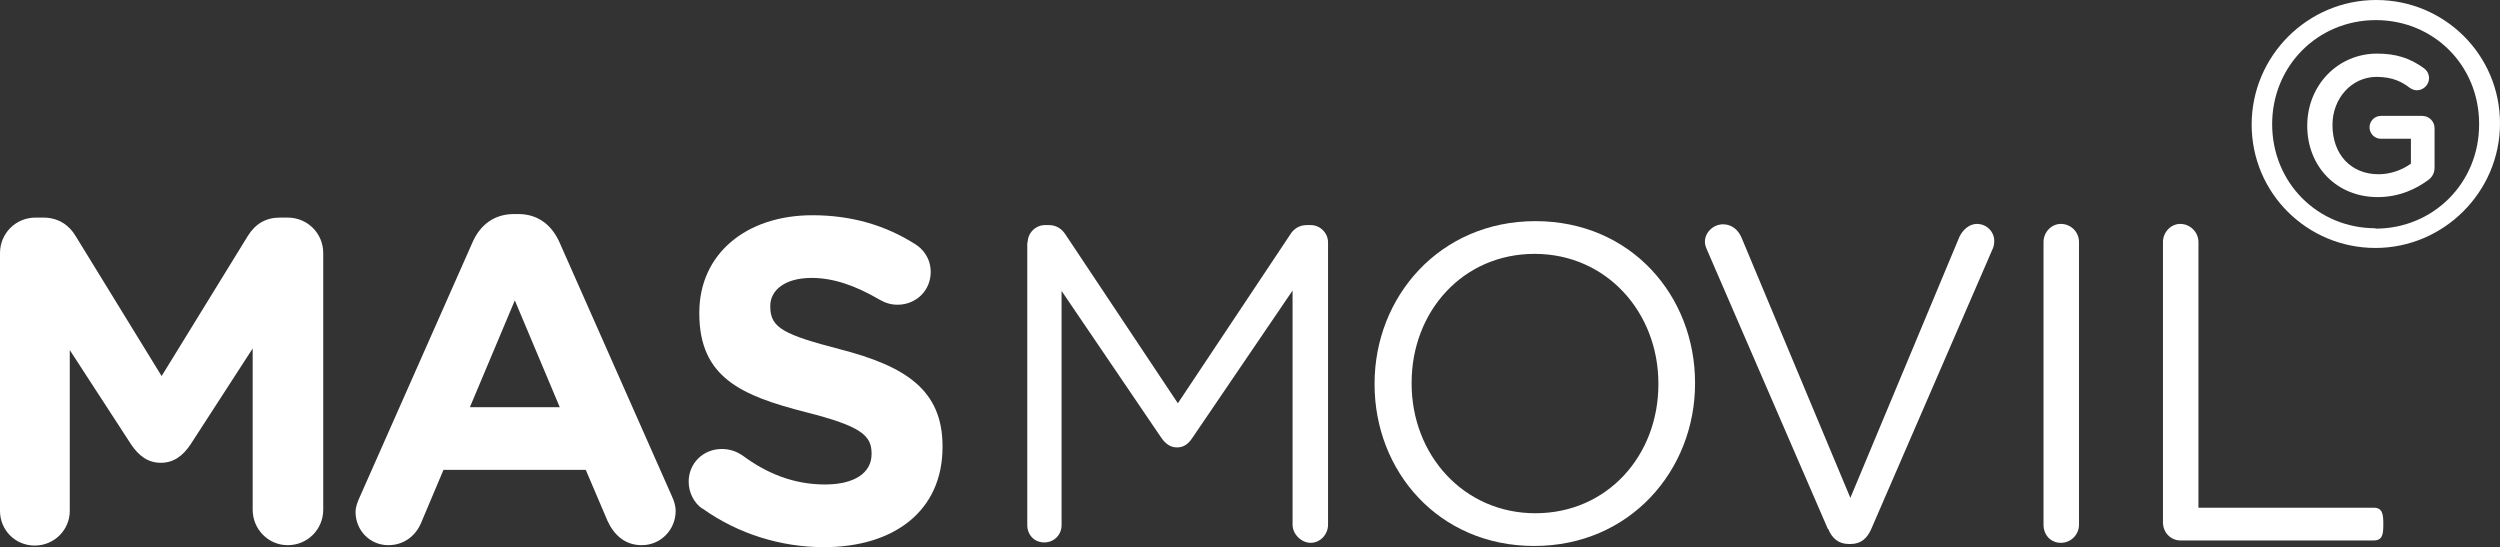 <svg xmlns="http://www.w3.org/2000/svg" id="Capa_2" data-name="Capa 2" viewBox="0 0 63.42 13.88"><rect x="0" y="0" width="63.42" height="13.88" fill="#333333" stroke="none"/><defs><style>      .cls-1 {        fill: #fff;        fill-rule: evenodd;      }    </style></defs><g id="Capa_1-2" data-name="Capa 1"><g id="LogoGMM-horizontal-compacto-fondogris"><g id="Group-22"><path id="Fill-1" class="cls-1" d="M26.07,6.15c0-.24.2-.44.44-.44h.1c.19,0,.33.1.42.24l2.85,4.28,2.85-4.28c.09-.15.24-.24.42-.24h.1c.24,0,.44.2.44.44v7.16c0,.25-.2.46-.44.46s-.46-.22-.46-.46v-5.94l-2.55,3.75c-.1.15-.22.23-.38.23s-.28-.08-.39-.23l-2.54-3.74v5.94c0,.25-.19.44-.44.44s-.43-.19-.43-.44v-7.17Z"></path><path id="Fill-3" class="cls-1" d="M42.07,9.75v-.02c0-1.81-1.32-3.29-3.14-3.29s-3.12,1.46-3.12,3.27v.02c0,1.81,1.32,3.29,3.14,3.29s3.12-1.46,3.12-3.27M34.87,9.75v-.02c0-2.2,1.65-4.12,4.08-4.12s4.05,1.9,4.05,4.1v.02c0,2.2-1.65,4.12-4.08,4.12s-4.05-1.9-4.05-4.1"></path><path id="Fill-5" class="cls-1" d="M46.37,13.42l-3.07-7.09c-.03-.07-.05-.13-.05-.2,0-.23.21-.44.46-.44.23,0,.39.15.47.34l2.76,6.6,2.77-6.63c.08-.16.24-.32.44-.32.25,0,.44.2.44.43,0,.07-.01.13-.03.18l-3.09,7.13c-.1.23-.26.38-.52.38h-.05c-.26,0-.43-.15-.52-.38"></path><path id="Fill-7" class="cls-1" d="M51.84,6.14c0-.25.2-.46.44-.46.25,0,.46.2.46.46v7.17c0,.25-.2.46-.46.46s-.44-.2-.44-.46v-7.17Z"></path><path id="Fill-9" class="cls-1" d="M54.87,6.14c0-.25.2-.46.44-.46s.46.2.46.46v6.74h4.45c.23,0,.24.19.24.42s-.01.41-.24.41h-4.91c-.24,0-.44-.2-.44-.46v-7.12Z"></path><path id="Fill-11" class="cls-1" d="M60.26,5.79c-1.47,0-2.62-1.16-2.62-2.64s1.16-2.64,2.63-2.64,2.62,1.15,2.62,2.63v.02c0,1.48-1.16,2.64-2.63,2.64M60.28,0c-1.74,0-3.16,1.42-3.16,3.16s1.41,3.13,3.14,3.13,3.16-1.42,3.16-3.16-1.41-3.13-3.14-3.13"></path><path id="Fill-14" class="cls-1" d="M61.45,2.94h-1.05c-.16,0-.29.13-.29.29s.13.29.29.29h.76v.63c-.23.17-.53.27-.82.27-.7,0-1.17-.5-1.17-1.25,0-.68.49-1.22,1.12-1.22.42,0,.66.14.83.27.04.03.11.07.19.07.17,0,.31-.14.31-.31,0-.1-.05-.19-.13-.25-.36-.26-.71-.37-1.19-.37-.99,0-1.77.8-1.77,1.83s.74,1.81,1.79,1.81c.57,0,1-.23,1.26-.42.12-.08.18-.19.18-.33v-1c0-.17-.14-.31-.31-.31"></path><path id="Fill-16" class="cls-1" d="M0,6.42c0-.5.4-.9.9-.9h.2c.39,0,.66.2.82.47l2.18,3.55,2.19-3.56c.19-.3.45-.46.81-.46h.2c.5,0,.9.4.9.9v6.51c0,.5-.4.9-.9.9s-.89-.41-.89-.9v-4.09l-1.58,2.44c-.19.28-.42.46-.75.46s-.56-.18-.75-.46l-1.56-2.4v4.08c0,.49-.4.88-.89.88s-.88-.39-.88-.88v-6.54Z"></path><path id="Fill-18" class="cls-1" d="M14.2,10.33l-1.14-2.71-1.14,2.71h2.27ZM9.13,12.6l2.86-6.46c.2-.45.56-.71,1.05-.71h.11c.49,0,.84.27,1.04.71l2.86,6.46c.06.13.09.25.09.36,0,.48-.38.87-.86.87-.42,0-.7-.25-.87-.62l-.55-1.29h-3.61l-.57,1.35c-.15.35-.46.56-.83.56-.47,0-.83-.38-.83-.84,0-.13.05-.26.11-.39h0Z"></path><path id="Fill-20" class="cls-1" d="M17.81,12.9c-.2-.14-.34-.4-.34-.68,0-.47.37-.83.84-.83.23,0,.4.08.52.16.62.46,1.3.74,2.1.74.74,0,1.18-.29,1.18-.77v-.02c0-.46-.28-.69-1.65-1.04-1.65-.42-2.72-.88-2.72-2.51v-.02c0-1.49,1.19-2.47,2.87-2.47,1,0,1.86.26,2.6.73.2.12.4.36.4.71,0,.47-.37.83-.84.83-.18,0-.32-.05-.46-.13-.6-.35-1.16-.55-1.72-.55-.69,0-1.05.32-1.05.71v.02c0,.54.35.71,1.77,1.08,1.66.43,2.6,1.03,2.6,2.46v.02c0,1.63-1.24,2.54-3.01,2.54-1.08,0-2.17-.33-3.08-.98"></path></g></g></g></svg>